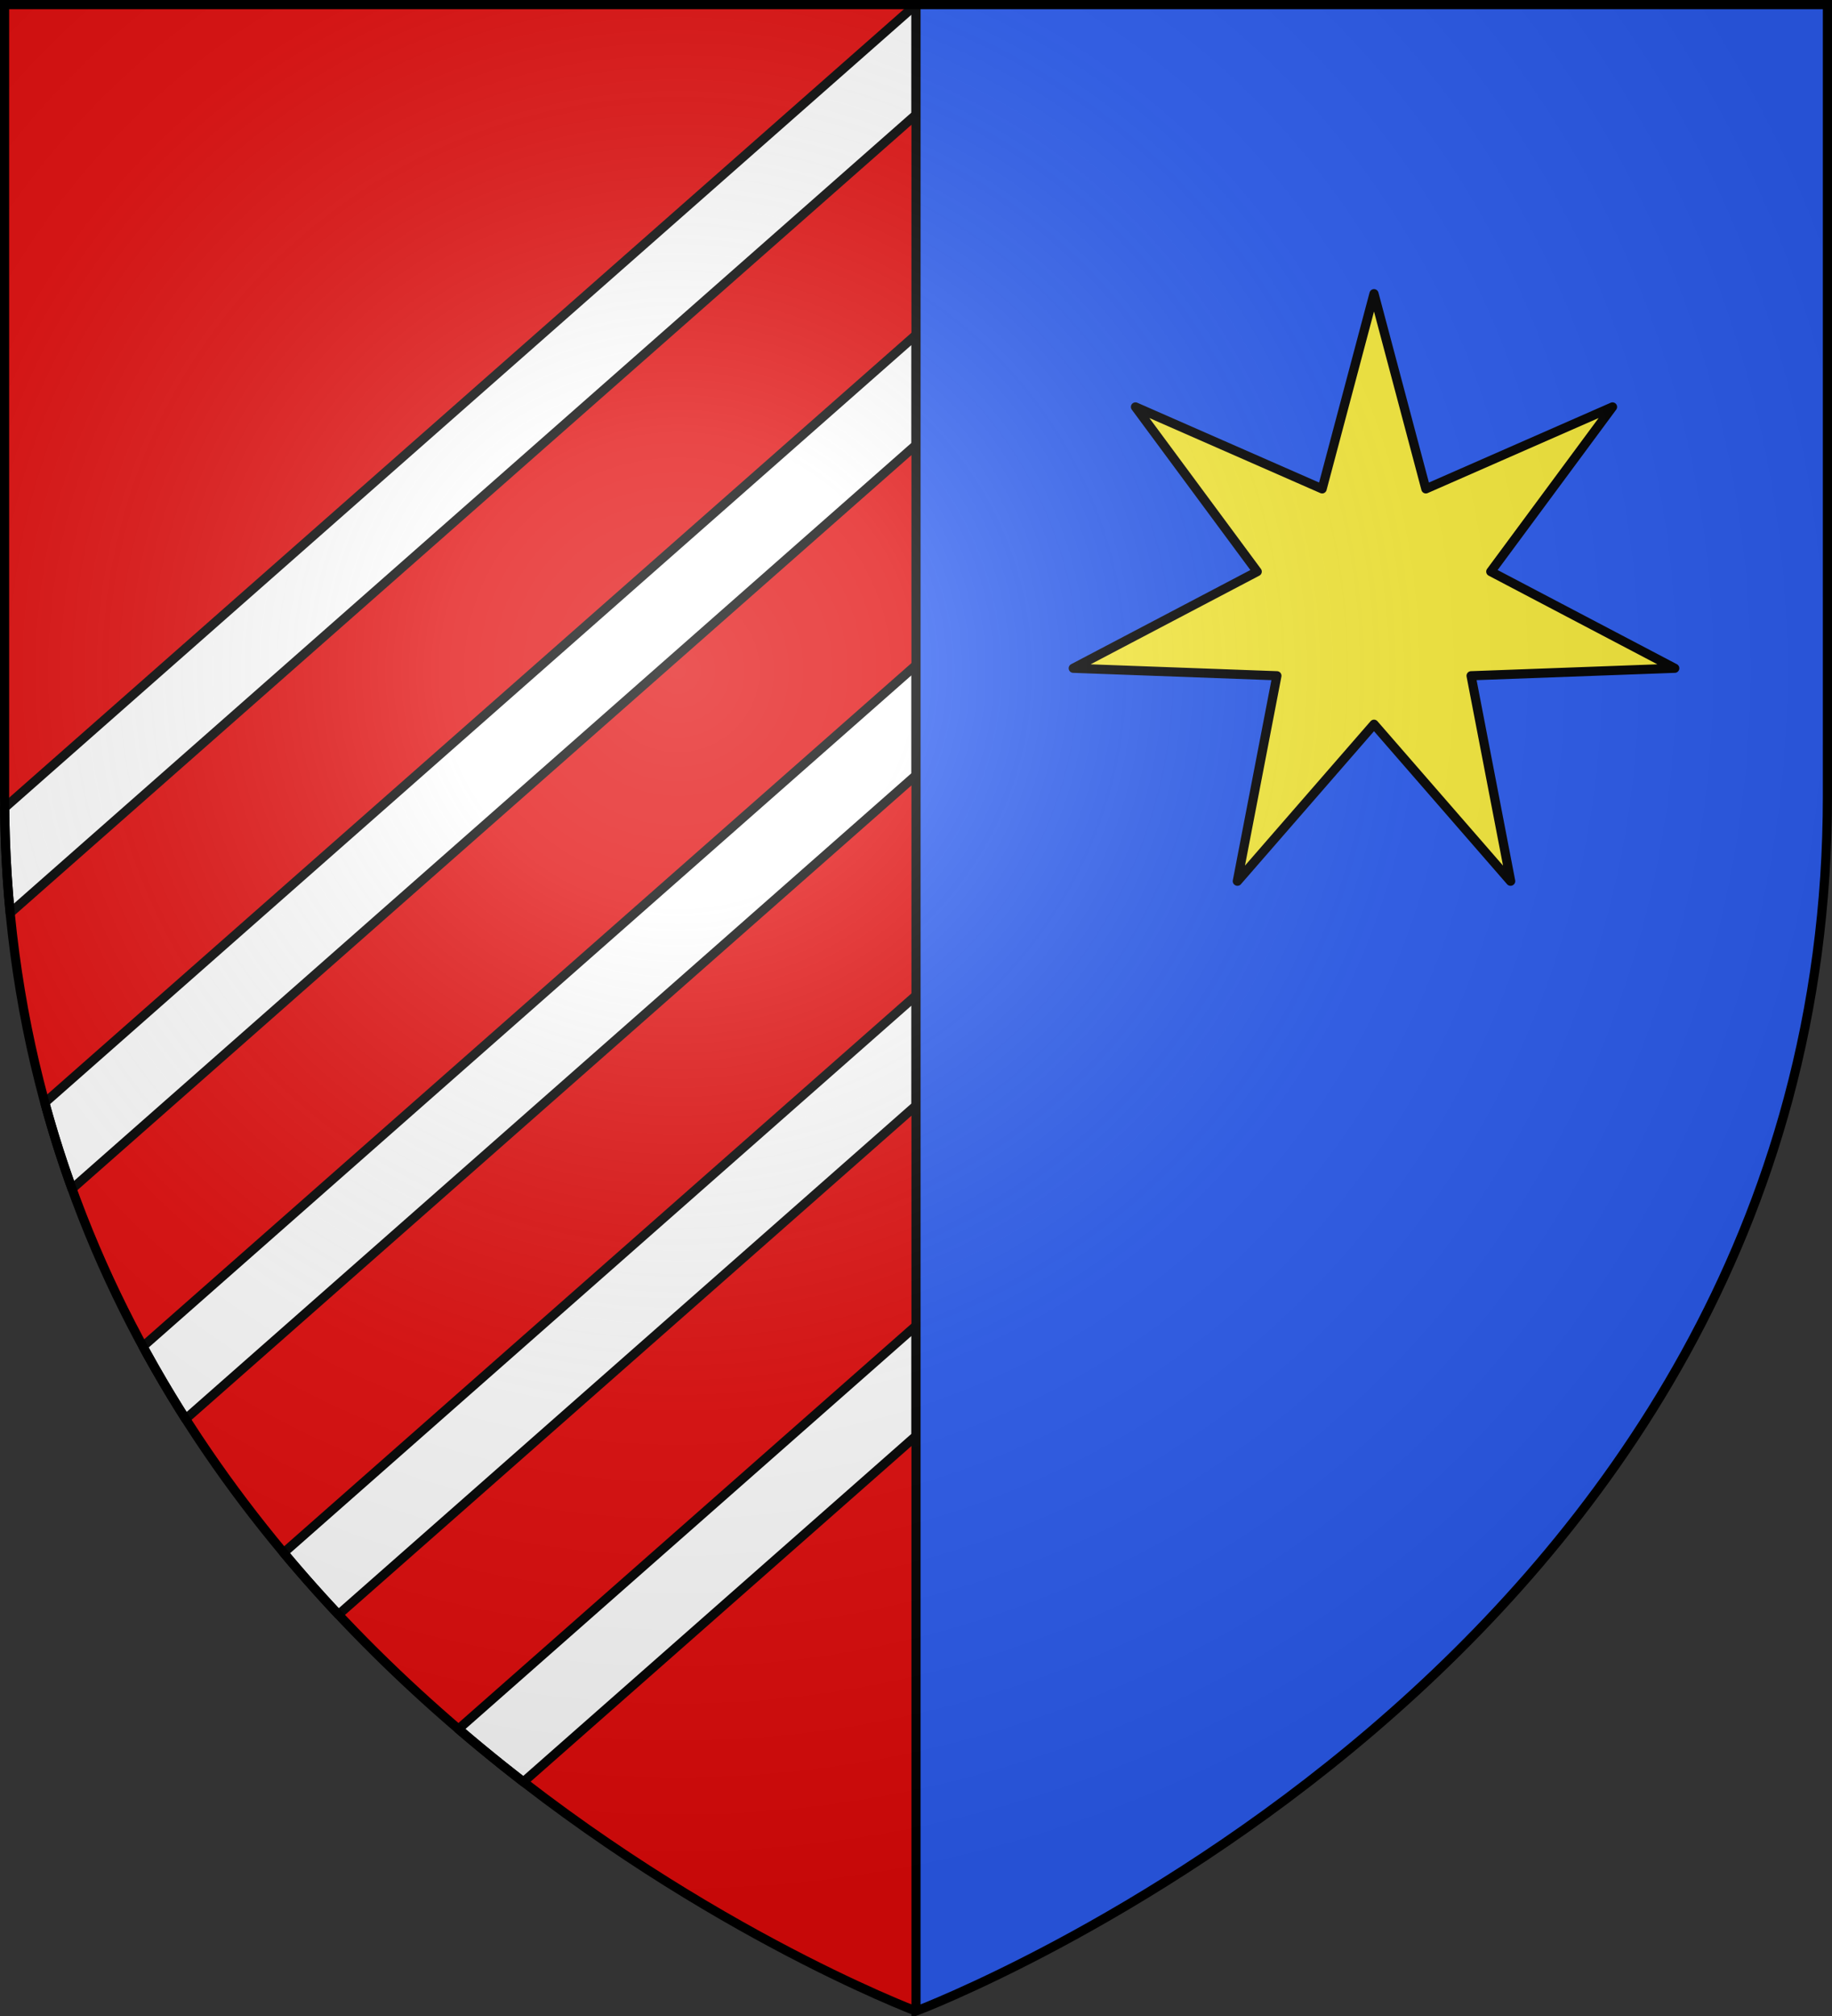 <svg xmlns="http://www.w3.org/2000/svg" width="600" height="660"><rect width="100%" height="100%" fill="#333333" stroke="none"/><radialGradient id="a" cx="221.445" cy="226.331" r="300" gradientTransform="matrix(1.353 0 0 1.349 -77.63 -85.747)" gradientUnits="userSpaceOnUse"><stop offset="0" stop-color="#fff" stop-opacity=".314"/><stop offset=".19" stop-color="#fff" stop-opacity=".251"/><stop offset=".6" stop-color="#6b6b6b" stop-opacity=".125"/><stop offset="1" stop-opacity=".125"/></radialGradient><path fill="#e20909" fill-rule="evenodd" d="M1.5 1.5v259.246c0 13.518.669 26.64 1.938 39.39C29.008 556.583 300 658.5 300 658.5V1.5z"/><path fill="#fff" stroke="#000" stroke-linecap="round" stroke-linejoin="round" stroke-width="3" d="M300 1.5 1.531 264.43c.109 11.78.718 23.268 1.803 34.457L300 37.545zm0 108.137L14.678 360.987a367 367 0 0 0 8.916 28.189L300 145.682zm0 108.136L46.82 440.807a395 395 0 0 0 13.985 23.724L300 253.818zm0 108.135L92.908 508.342a461 461 0 0 0 17.942 20.24L300 361.955zm0 108.137L150.154 566.053a546 546 0 0 0 21.264 17.31L300 470.092z"/><path fill="#2b5df2" fill-rule="evenodd" d="M300 1.5v657s271.164-102.986 296.563-358.363a398 398 0 0 0 1.937-39.39V1.5z"/><g stroke="#000" stroke-width="3"><path d="m494.722 288.5-.015-.085.058.057-12.968-67.242 66.703-2.452-60.255-31.647 39.875-53.91-61.135 26.83L450 96.155l-16.985 63.896-61.135-26.83 39.875 53.91-60.255 31.647 66.703 2.452-12.968 67.242.058-.057-.015.085L450 237.1z" style="color-interpolation-filters:sRGB;fill:#fcef3c;fill-rule:evenodd;stroke-linecap:round;stroke-linejoin:round;stroke-miterlimit:3"/><path fill="none" d="M300 658.5V1.5"/></g><path fill="url(#a)" fill-rule="evenodd" d="M300 658.5s298.5-112.32 298.5-397.772V2.176H1.5v258.552C1.5 546.18 300 658.5 300 658.5"/><path fill="none" stroke="#000" stroke-width="3" d="M300 658.397S1.5 546.095 1.5 260.688V1.5h597v259.188c0 285.407-298.5 397.71-298.5 397.71z"/></svg>